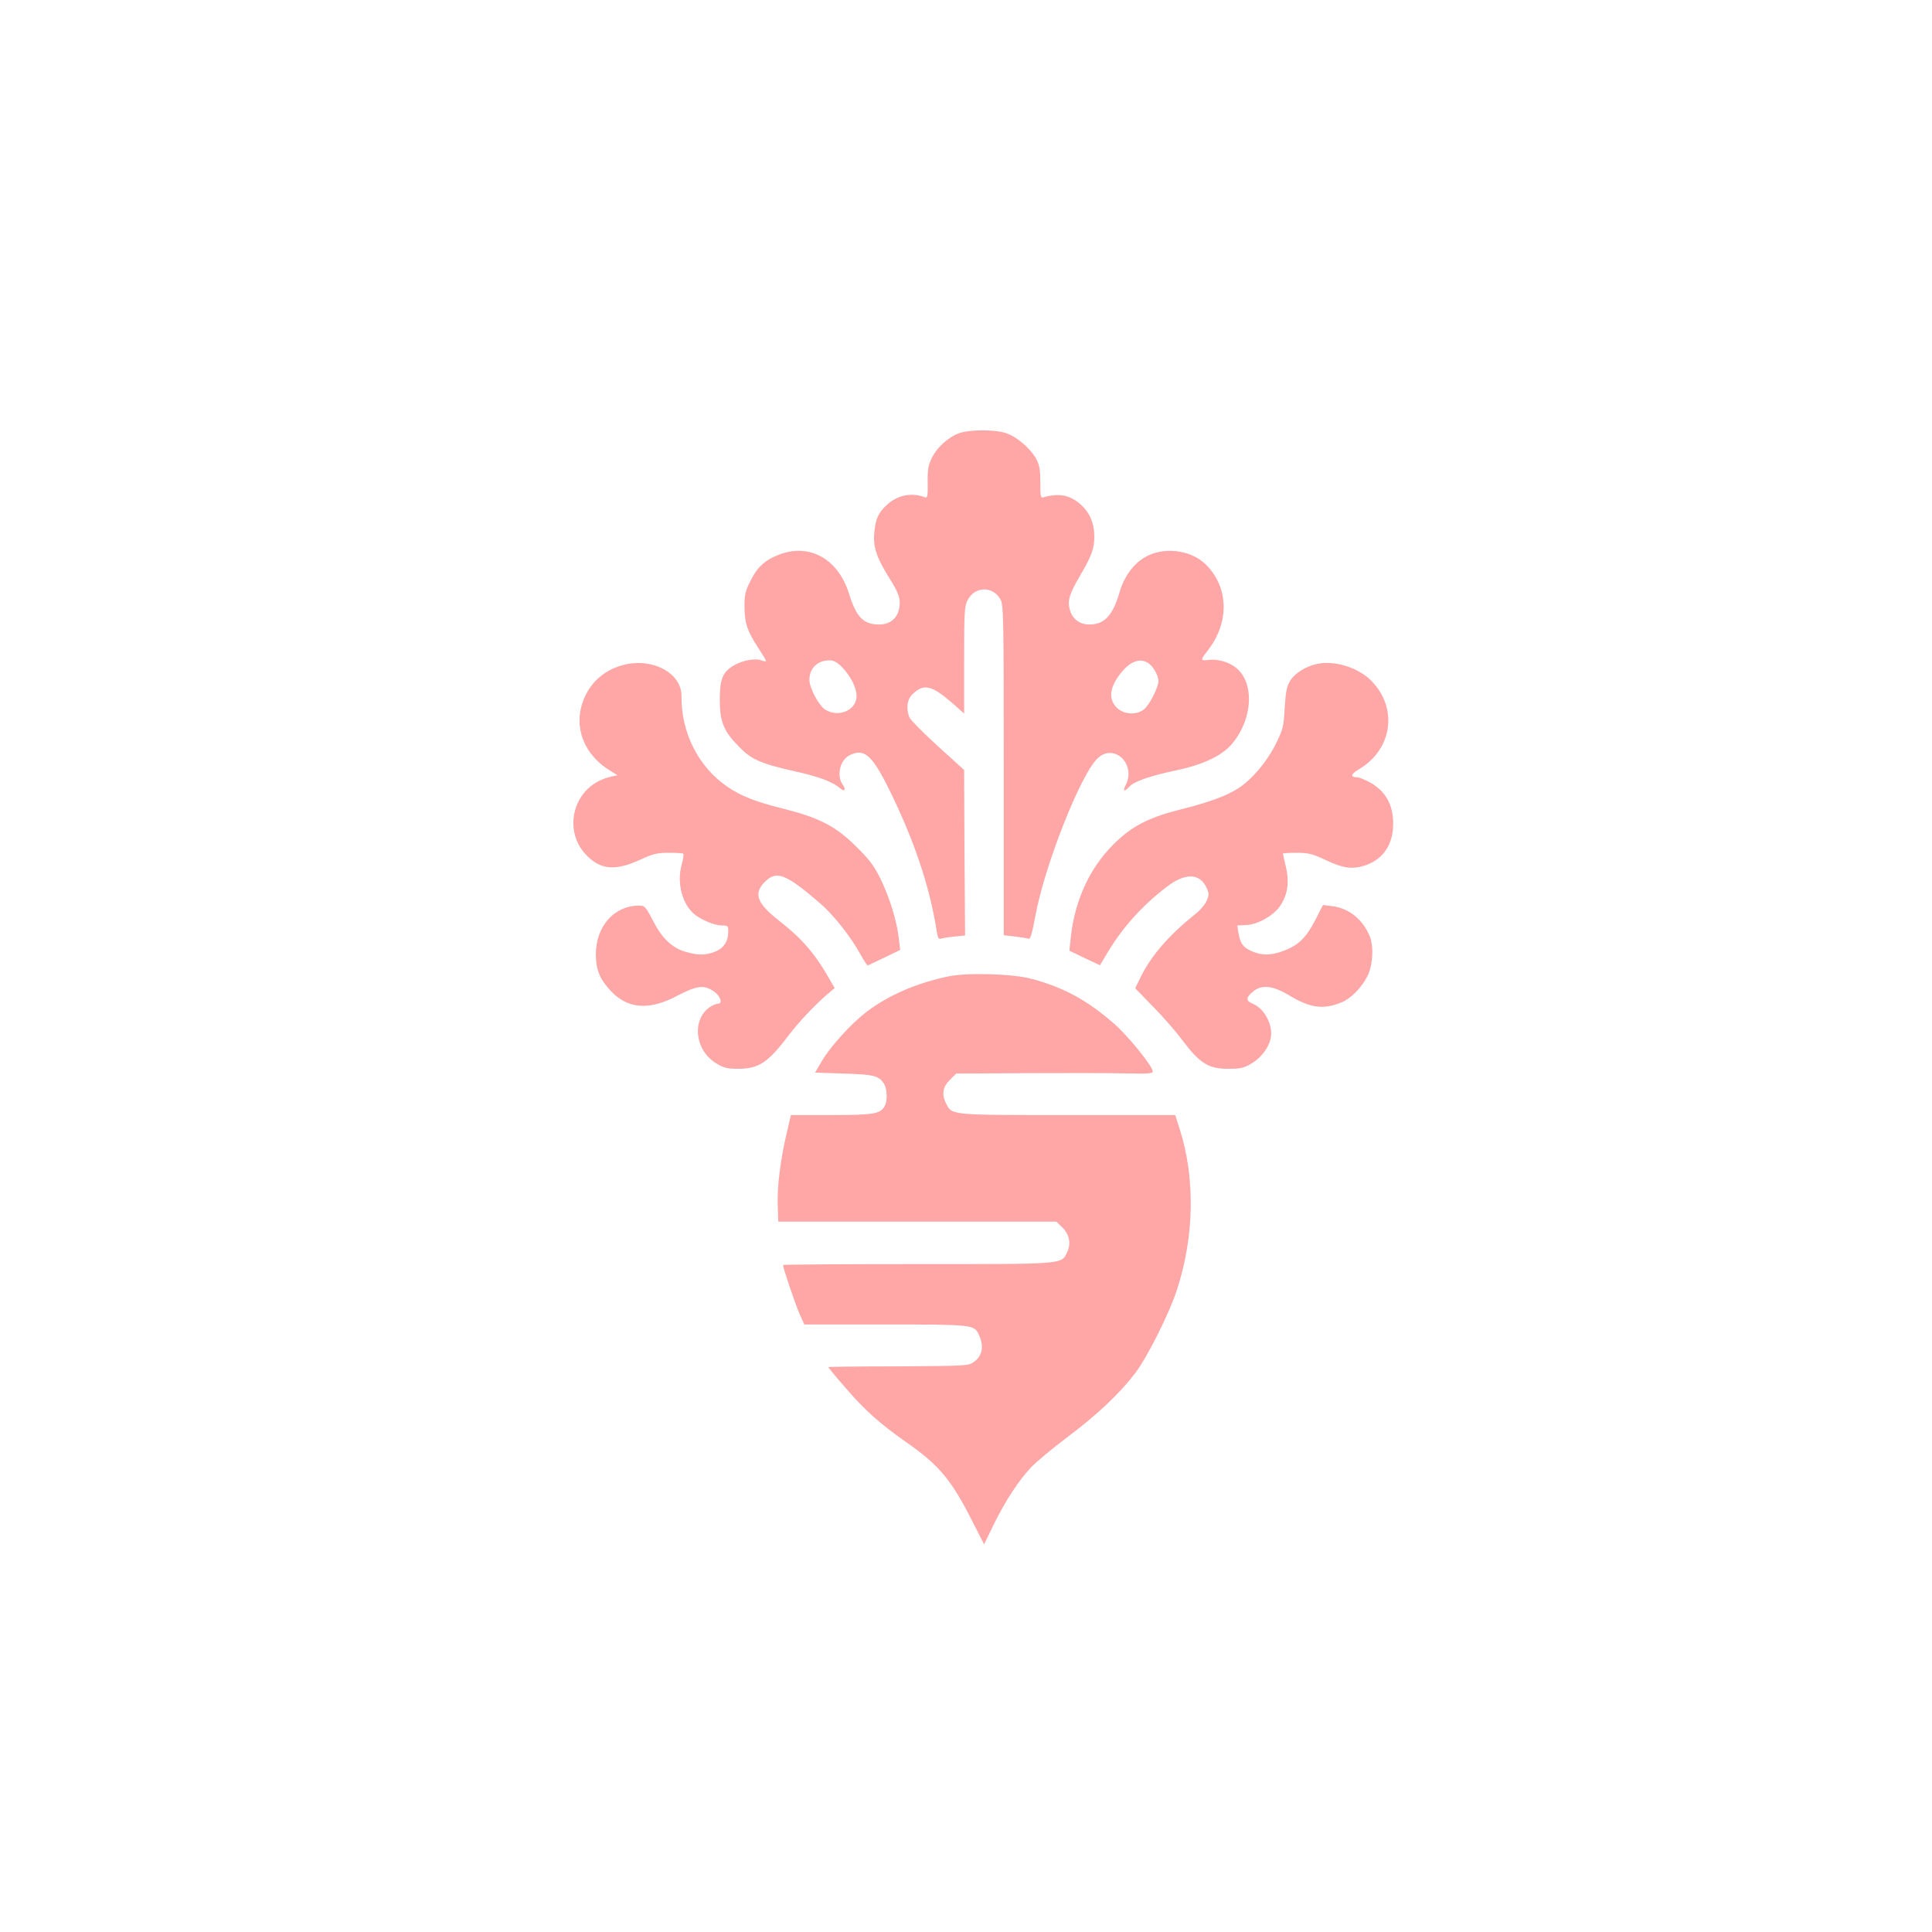<?xml version="1.0" standalone="no"?>
<!DOCTYPE svg PUBLIC "-//W3C//DTD SVG 20010904//EN"
 "http://www.w3.org/TR/2001/REC-SVG-20010904/DTD/svg10.dtd">
<svg version="1.0" xmlns="http://www.w3.org/2000/svg"
 width="1024pt" height="1024pt" viewBox="0 0 1024 1024"
 preserveAspectRatio="xMidYMid meet">

<g transform="translate(0,1024) scale(0.1,-0.1)"
fill="#ffa6a6" stroke="none">
<path d="M5084 7944 c-57 -20 -118 -75 -145 -131 -19 -38 -23 -63 -22 -131 1
-70 -1 -82 -14 -78 -69 27 -143 13 -199 -37 -47 -41 -64 -76 -70 -150 -7 -75
11 -131 79 -240 52 -82 62 -113 53 -161 -10 -54 -50 -86 -105 -86 -85 0 -122
38 -161 163 -57 184 -208 269 -369 208 -76 -29 -117 -66 -153 -139 -29 -58
-33 -76 -32 -142 1 -84 14 -123 74 -216 22 -33 40 -63 40 -67 0 -4 -11 -2 -25
3 -33 13 -104 -1 -149 -29 -57 -36 -71 -71 -71 -181 0 -116 21 -167 105 -251
65 -66 114 -87 301 -129 122 -27 194 -55 232 -88 24 -21 33 -8 13 20 -33 46
-14 128 35 154 78 40 119 5 208 -173 135 -272 220 -524 256 -761 6 -34 10 -42
23 -37 8 3 40 8 71 11 l56 6 -3 439 -2 438 -139 126 c-76 69 -143 137 -150
151 -20 46 -14 98 17 126 58 56 101 46 210 -49 l62 -55 0 284 c0 257 2 286 19
318 38 72 130 75 172 6 18 -30 19 -68 19 -907 l0 -876 61 -7 c33 -4 66 -9 72
-12 8 -3 19 35 34 118 49 272 246 768 335 843 89 75 200 -39 144 -147 -17 -33
-7 -37 19 -8 25 28 111 58 245 86 140 29 243 76 296 137 115 132 126 331 22
410 -38 30 -100 46 -146 39 -39 -5 -40 0 -3 47 119 151 115 339 -10 461 -81
78 -228 94 -325 34 -59 -35 -108 -105 -130 -183 -36 -123 -80 -171 -160 -171
-52 0 -90 29 -104 79 -13 48 -2 83 54 179 63 108 76 143 76 209 0 71 -25 127
-73 170 -56 49 -113 60 -193 38 -19 -6 -20 -2 -20 77 0 66 -4 91 -21 124 -29
55 -103 119 -160 138 -58 20 -193 20 -249 0z m-620 -1241 c45 -47 76 -109 76
-152 0 -75 -94 -116 -165 -73 -35 21 -85 116 -85 159 0 61 43 103 106 103 24
0 41 -10 68 -37z m1624 21 c26 -18 52 -65 52 -94 0 -33 -48 -127 -77 -150 -40
-32 -107 -27 -144 9 -39 40 -39 91 -1 152 57 88 119 119 170 83z"/>
<path d="M3323 6720 c-110 -22 -194 -92 -232 -194 -53 -143 5 -289 148 -374
l34 -21 -29 -6 c-59 -13 -107 -40 -143 -81 -83 -95 -83 -239 1 -330 78 -85
157 -93 295 -29 64 30 87 35 148 35 39 0 74 -2 77 -5 3 -3 -1 -29 -9 -58 -26
-94 1 -203 63 -259 35 -31 108 -62 146 -63 36 0 38 -2 38 -33 0 -51 -24 -88
-70 -106 -50 -20 -92 -20 -156 -1 -72 21 -125 71 -173 165 -39 75 -44 80 -74
80 -132 0 -229 -110 -229 -259 1 -82 20 -129 78 -192 92 -98 205 -106 357 -25
100 52 138 57 188 23 37 -24 52 -67 24 -67 -8 0 -27 -7 -40 -16 -101 -66 -83
-233 33 -301 39 -24 58 -28 117 -28 107 1 156 33 267 180 51 67 130 151 197
210 l45 38 -24 41 c-78 139 -147 219 -267 313 -122 95 -141 147 -79 209 62 62
111 43 294 -115 70 -60 162 -177 213 -270 19 -34 36 -60 39 -58 3 1 42 20 88
42 l83 40 -7 60 c-9 88 -49 218 -96 315 -34 69 -58 102 -128 171 -109 109
-197 155 -390 203 -147 37 -224 67 -296 117 -152 104 -244 286 -242 480 1 116
-140 198 -289 169z"/>
<path d="M6980 6721 c-59 -13 -117 -49 -141 -88 -19 -30 -24 -57 -30 -145 -5
-101 -9 -114 -48 -193 -47 -94 -125 -186 -199 -234 -63 -40 -155 -74 -304
-111 -159 -40 -246 -83 -331 -161 -143 -130 -230 -311 -252 -521 l-7 -67 81
-39 81 -38 27 45 c84 146 193 269 330 373 95 72 171 70 207 -5 15 -32 15 -40
2 -70 -7 -19 -35 -52 -62 -73 -143 -115 -233 -220 -290 -336 l-27 -56 91 -94
c51 -51 123 -133 160 -183 91 -121 138 -150 241 -150 65 0 83 4 124 28 51 30
91 83 102 134 14 68 -32 157 -95 183 -38 16 -38 32 2 65 46 38 104 32 195 -23
109 -65 178 -74 273 -35 48 19 107 78 137 138 29 56 35 155 14 210 -36 90
-110 151 -199 162 l-50 6 -42 -82 c-48 -92 -89 -132 -168 -161 -66 -25 -115
-25 -169 -1 -46 21 -59 40 -69 97 l-6 39 46 2 c59 2 141 47 177 96 43 59 54
127 35 210 -9 38 -16 70 -16 73 0 2 33 4 73 4 63 0 83 -5 157 -40 94 -44 141
-49 211 -25 92 33 144 112 143 220 0 97 -37 166 -114 213 -30 17 -64 32 -76
32 -39 0 -35 17 9 43 178 105 208 326 64 470 -70 70 -194 108 -287 88z"/>
<path d="M5027 5065 c-169 -35 -321 -101 -438 -191 -78 -60 -187 -180 -232
-256 l-37 -63 152 -5 c159 -5 184 -11 212 -52 18 -26 21 -90 6 -119 -24 -43
-56 -49 -284 -49 l-214 0 -21 -90 c-34 -143 -52 -285 -49 -383 l3 -92 737 0
737 0 30 -29 c39 -38 49 -87 27 -133 -31 -65 -8 -63 -796 -63 -390 0 -710 -2
-710 -5 0 -15 66 -209 87 -257 l26 -58 429 0 c461 0 471 -1 495 -52 30 -63 21
-114 -27 -148 -27 -19 -44 -20 -399 -22 -204 0 -371 -2 -371 -4 0 -2 40 -51
90 -108 102 -119 182 -191 325 -291 173 -121 238 -199 349 -419 l62 -121 51
105 c61 124 131 232 199 304 27 28 114 101 194 161 160 120 278 233 359 340
65 87 181 319 220 442 91 280 96 588 15 844 l-25 79 -570 0 c-625 0 -612 -1
-644 60 -25 49 -19 88 19 126 l34 34 364 2 c199 1 434 1 521 -1 129 -3 157 -1
157 10 0 27 -131 189 -205 253 -142 124 -264 191 -434 237 -99 28 -343 35
-444 14z"/>
</g>
</svg>
